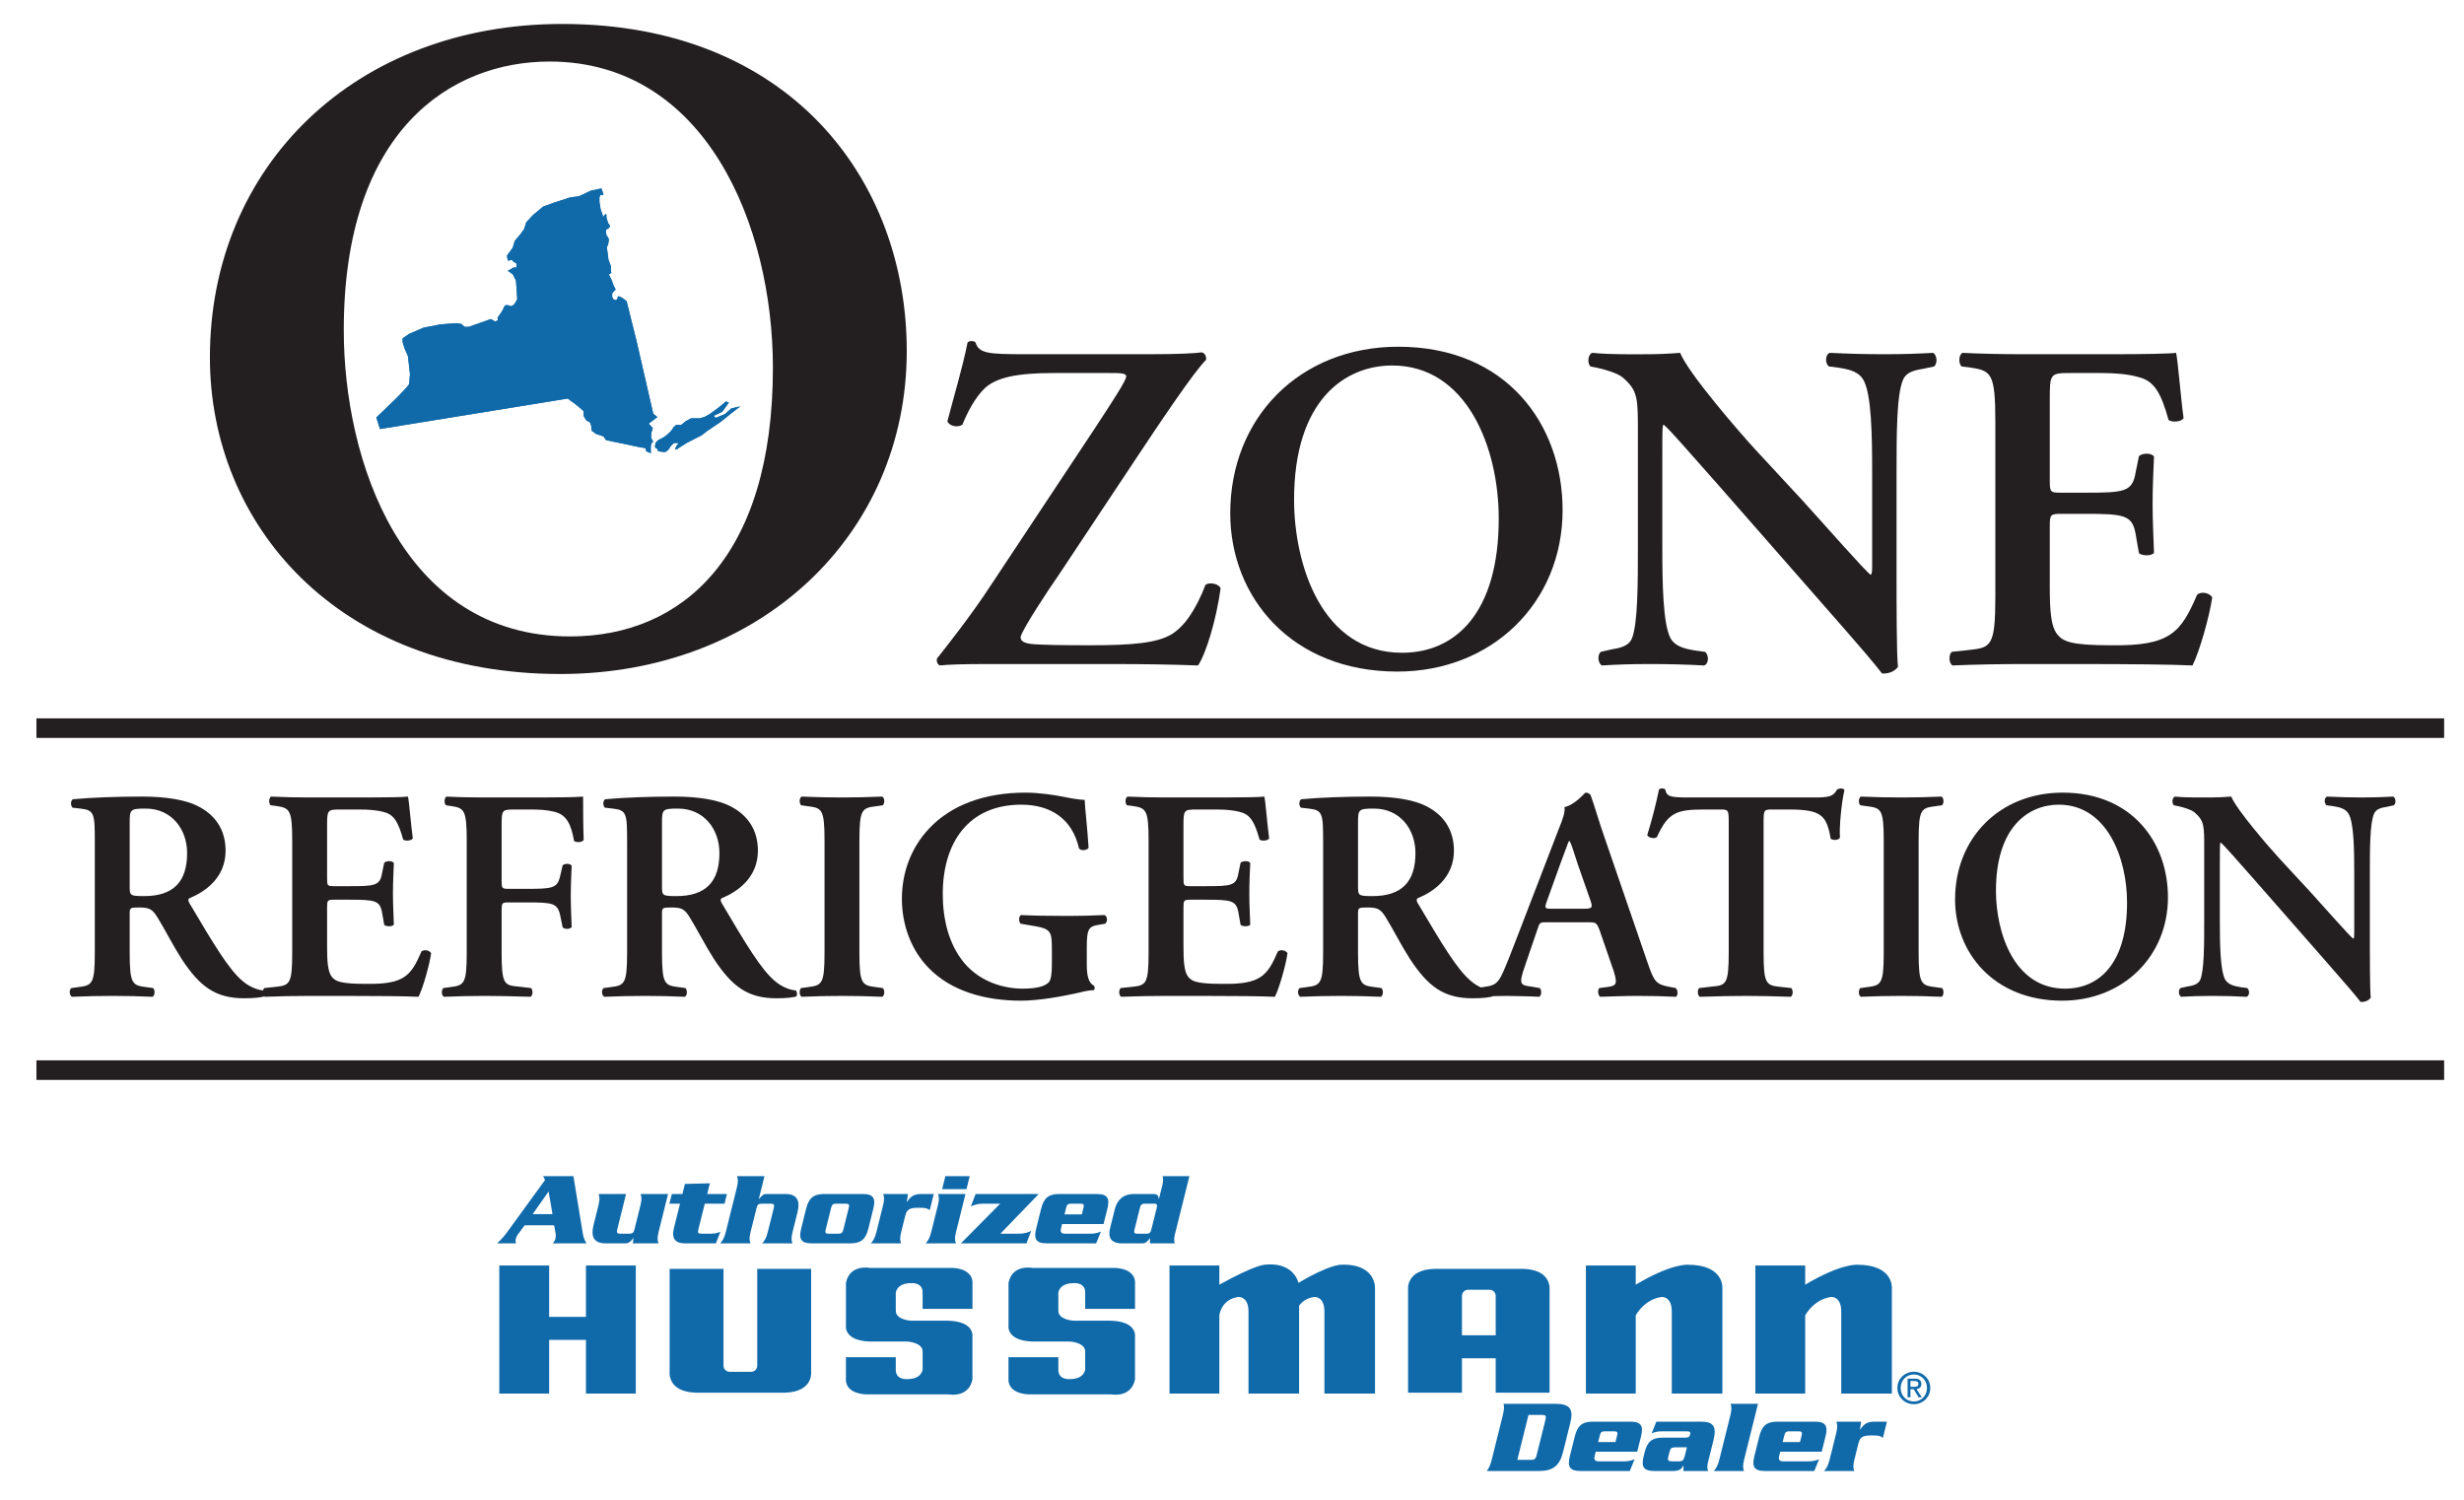 <svg xmlns="http://www.w3.org/2000/svg" xmlns:xlink="http://www.w3.org/1999/xlink" xmlns:inkscape="http://www.inkscape.org/namespaces/inkscape" version="1.1" width="716.964" height="436.478" viewBox="0 0 716.964 436.478">
<defs>
<clipPath id="clip_0">
<path transform="matrix(1,0,0,-1,0,436.478)" d="M0 436.478H716.964V0H0Z"/>
</clipPath>
</defs>
<g inkscape:groupmode="layer" inkscape:label="Layer 1">
<g clip-path="url(#clip_0)">
<path transform="matrix(1,0,0,-1,556.891,407.825)" d="M0 0C-2.161 0-3.847 1.674-3.847 3.946-3.847 6.182-2.161 7.867 0 7.867 2.135 7.867 3.821 6.182 3.821 3.946 3.821 1.674 2.135 0 0 0M0 8.655C-2.598 8.655-4.796 6.656-4.796 3.946-4.796 1.211-2.598-.786 0-.786 2.572-.786 4.77 1.211 4.77 3.946 4.77 6.656 2.572 8.655 0 8.655" fill="#106aaa" fill-rule="evenodd"/>
<path transform="matrix(1,0,0,-1,555.892,403.553)" d="M0 0V1.685H1.124C1.698 1.685 2.31 1.561 2.31 .886 2.31 .05 1.686 0 .986 0ZM1.761-.662C2.56-.562 3.172-.138 3.172 .836 3.172 1.911 2.535 2.385 1.248 2.385H-.825V-3.06H0V-.7H.949L2.385-3.06H3.31Z" fill="#106aaa" fill-rule="evenodd"/>
<path transform="matrix(1,0,0,-1,236.017,399.127)" d="M0 0V29.898H-15.677V1.729C-15.677 .747-16.48-.056-17.462-.056H-23.709C-24.691-.056-25.494 .747-25.494 1.729V29.898H-41.172V0C-41.172 0-41.953-5.913-33.475-6.136H-7.698C.781-5.913 0 0 0 0" fill="#106aaa" fill-rule="evenodd"/>
<path transform="matrix(1,0,0,-1,435.211,388.556)" d="M0 0H-9.818V11.463C-9.818 12.445-9.014 13.248-8.033 13.248H-1.785C-.803 13.248 0 12.445 0 11.463ZM7.979 19.328H-17.797C-26.277 19.105-25.495 13.192-25.495 13.192V-16.707H-9.818V-6.694H0V-16.707H15.677V13.192C15.677 13.192 16.458 19.105 7.979 19.328" fill="#106aaa" fill-rule="evenodd"/>
<path transform="matrix(1,0,0,-1,170.5,368.252)" d="M0 0V-14.95H-10.71V0H-25.214V-37.262H-10.71V-21.643H0V-37.262H14.503V0Z" fill="#106aaa" fill-rule="evenodd"/>
<path transform="matrix(1,0,0,-1,475.961,368.252)" d="M0 0H-14.503V-37.262H0V-14.503C0-14.503 2.455-9.818 7.587-9.148 7.587-9.148 10.487-8.925 10.487-13.388V-37.262H25.213V-6.694C25.213-6.694 25.883 .223 15.173 .223 15.173 .223 10.487 .67 0-5.578Z" fill="#106aaa" fill-rule="evenodd"/>
<path transform="matrix(1,0,0,-1,390.057,368.029)" d="M0 0C0 0-3.304 .017-12.236-5.259-12.778-3.213-15.125 .768-22.09 0-22.09 0-24.768 .015-35.254-5.801V-.223H-49.758V-37.485H-35.254V-14.726C-35.254-14.726-34.808-10.041-29.676-9.371-29.676-9.371-26.776-9.148-26.776-13.611V-37.485H-12.049V-11.922C-11.251-10.787-9.896-9.673-7.587-9.371-7.587-9.371-4.686-9.148-4.686-13.611V-37.485H10.04V-6.917C10.04-6.917 10.518 .432 0 0" fill="#106aaa" fill-rule="evenodd"/>
<path transform="matrix(1,0,0,-1,525.272,368.252)" d="M0 0H-14.503V-37.262H0V-14.503C0-14.503 2.455-9.818 7.587-9.148 7.587-9.148 10.487-8.925 10.487-13.388V-37.262H25.214V-6.694C25.214-6.694 25.883 .223 15.173 .223 15.173 .223 10.487 .67 0-5.578Z" fill="#106aaa" fill-rule="evenodd"/>
<path transform="matrix(1,0,0,-1,307.951,394.934)" d="M0 0V-3.588C-.074-6.712 3.352-6.377 3.352-6.377 7.591-6.377 7.81-3.588 7.81-3.588V1.655C7.81 4.332 3.352 4.556 3.352 4.556H-7.47C-15.279 4.779-14.499 9.241-14.499 9.241V21.625C-13.383 27.203-7.47 25.976-7.47 25.976H16.74C22.764 25.53 22.318 21.625 22.318 21.625V14.057H7.81V18.761C7.884 21.884 4.458 21.55 4.458 21.55 .219 21.55 0 18.761 0 18.761V13.517C0 10.84 4.458 10.617 4.458 10.617H15.28C23.089 10.394 22.308 5.931 22.308 5.931V-6.452C21.193-12.03 15.28-10.803 15.28-10.803H-8.93C-14.954-10.356-14.507-6.452-14.507-6.452V0Z" fill="#106aaa" fill-rule="evenodd"/>
<path transform="matrix(1,0,0,-1,260.648,394.934)" d="M0 0V-3.588C-.074-6.712 3.352-6.377 3.352-6.377 7.591-6.377 7.81-3.588 7.81-3.588V1.655C7.81 4.332 3.352 4.556 3.352 4.556H-7.47C-15.28 4.779-14.499 9.241-14.499 9.241V21.625C-13.383 27.203-7.47 25.976-7.47 25.976H16.739C22.764 25.53 22.318 21.625 22.318 21.625V14.057H7.81V18.761C7.884 21.884 4.458 21.55 4.458 21.55 .219 21.55 0 18.761 0 18.761V13.517C0 10.84 4.458 10.617 4.458 10.617H15.28C23.089 10.394 22.308 5.931 22.308 5.931V-6.452C21.193-12.03 15.28-10.803 15.28-10.803H-8.93C-14.954-10.356-14.508-6.452-14.508-6.452V0Z" fill="#106aaa" fill-rule="evenodd"/>
<path transform="matrix(1,0,0,-1,160.768,353.31)" d="M0 0-1.139 6.596-5.776 0ZM-8.111-3.237-10.094-5.93C-10.367-6.295-10.556-6.689-10.657-7.09-10.825-7.763-10.811-7.821-10.578-8.494H-16.11C-14.574-6.997-14.073-6.445-12.995-4.949L-2.163 9.955-2.746 11.058H6.084L8.848-5.808C9.024-6.811 9.4-7.763 9.89-8.494H.082C.63-7.763 .723-7.641 .831-7.212 .945-6.753 .995-6.173 .92-5.744L.476-3.237Z" fill="#106aaa"/>
<path transform="matrix(1,0,0,-1,184.151,361.804)" d="M0 0 .158 1.497H.097C-.423 .766-1.071 0-2.138 0H-7.975C-11.366 0-12.268 2.02-11.469 5.221L-10.016 11.058C-9.521 13.041-9.743 13.621-9.987 14.359H-1.984L-4.562 4.003C-4.784 3.115-4.555 2.807-3.67 2.807H-1.042C-.154 2.807 .226 3.115 .448 4.003L2.206 11.058C2.7 13.041 2.478 13.621 2.231 14.359H10.234L7.48 3.302C6.986 1.311 7.208 .73 7.455 0Z" fill="#106aaa"/>
<path transform="matrix(1,0,0,-1,199.298,344.516)" d="M0 0 7.255 .186 6.481-2.929H12.221L11.523-5.744H5.779L3.892-13.314C3.663-14.23 3.756-14.481 5.038-14.481H7.573C8.981-14.481 9.933-14.08 10.309-13.929L9.013-17.288H-.029C-2.32-17.288-4.079-16.372-3.187-12.798L-1.429-5.744H-4.515L-3.814-2.929H-.73Z" fill="#106aaa"/>
<path transform="matrix(1,0,0,-1,222.445,342.253)" d="M0 0-1.644-6.596H-1.583C-.498-5.436-.286-5.192 .508-5.192H6.13C9.521-5.192 10.424-7.212 9.625-10.42L8.171-16.25C7.677-18.241 7.899-18.821 8.146-19.551H-.652C-.043-18.821 .469-18.241 .963-16.25L2.721-9.196C2.94-8.308 2.711-8.007 1.826-8.007H-.802C-1.687-8.007-2.07-8.308-2.288-9.196L-4.046-16.25C-4.54-18.241-4.318-18.821-4.075-19.551H-12.873C-12.264-18.821-11.752-18.241-11.258-16.25L-8.032-3.302C-7.538-1.311-7.76-.73-8.003 0Z" fill="#106aaa"/>
<path transform="matrix(1,0,0,-1,240.252,357.829)" d="M0 0C-.208-.831-.047-1.167 .748-1.167H3.742C4.598-1.167 4.924-.831 5.131 0L6.728 6.41C6.936 7.233 6.775 7.57 5.919 7.57H2.926C2.131 7.57 1.801 7.233 1.597 6.41ZM12.433 .365C11.684-2.628 10.435-3.975 7.197-3.975H-4.046C-7.283-3.975-7.867-2.628-7.119 .365L-5.704 6.044C-4.959 9.038-3.706 10.384-.469 10.384H10.775C14.012 10.384 14.592 9.038 13.847 6.044Z" fill="#106aaa"/>
<path transform="matrix(1,0,0,-1,264.186,347.445)" d="M0 0-.333-2.32H-.272C.856-.609 1.772 0 4.003 0H7.516L6.342-4.705C5.586-4.19 5.328-4.003 3.187-4.003 .347-4.003-.326-4.49-.813-6.445L-1.959-11.058C-2.456-13.049-2.234-13.629-1.987-14.359H-10.785C-10.177-13.629-9.665-13.049-9.171-11.058L-7.237-3.302C-6.743-1.318-6.965-.738-7.208 0Z" fill="#106aaa"/>
<path transform="matrix(1,0,0,-1,282.166,342.253)" d="M0 0-.942-3.789H-8.032L-7.086 0ZM-9.264-8.494C-8.769-6.51-8.991-5.93-9.235-5.192H-1.232L-3.985-16.25C-4.48-18.241-4.258-18.821-4.014-19.551H-12.812C-12.203-18.821-11.691-18.241-11.197-16.25Z" fill="#106aaa"/>
<path transform="matrix(1,0,0,-1,302.243,347.445)" d="M0 0-11.154-11.552H-6.084C-3.857-11.552-2.886-11.093-2.184-10.721L-3.577-14.359H-22.642L-11.212-2.815H-15.702C-17.381-2.815-17.915-2.872-19.741-3.574L-18.362 0Z" fill="#106aaa"/>
<path transform="matrix(1,0,0,-1,314.787,353.375)" d="M0 0 .487 1.955C.691 2.779 .53 3.115-.265 3.115H-3.226C-4.021 3.115-4.351 2.779-4.555 1.955L-5.042 0ZM-5.744-2.807-6.077-4.154C-6.306-5.192-5.955-5.622-4.791-5.622H2.141C3.516-5.622 4.272-5.529 5.565-5.006L4.161-8.429H-10.198C-13.435-8.429-14.015-7.083-13.271-4.089L-11.856 1.59C-11.111 4.583-9.858 5.93-6.621 5.93H4.347C7.584 5.93 8.164 4.583 7.419 1.59L6.324-2.807Z" fill="#106aaa"/>
<path transform="matrix(1,0,0,-1,336.608,351.355)" d="M0 0C.197 .795-.032 1.096-.734 1.096H-3.606C-4.308 1.096-4.691 .795-4.888 0L-6.517-6.539C-6.714-7.334-6.485-7.641-5.783-7.641H-2.911C-2.206-7.641-1.826-7.334-1.629-6.539ZM-1.991-10.449-2.009-8.923C-2.786-9.962-3.273-10.449-4.1-10.449H-10.177C-13.478-10.449-14.245-8.615-13.589-5.987L-12.232-.551C-11.58 2.077-9.901 3.91-6.603 3.91H-.949C.365 3.91 .523 3.087 .562 2.507H.623L1.597 6.417C1.962 7.878 1.848 8.522 1.658 9.102H9.478L5.278-7.763C4.913-9.224 5.027-9.869 5.217-10.449Z" fill="#106aaa"/>
<path transform="matrix(1,0,0,-1,441.502,424.812)" d="M0 0H3.878C5.099 0 5.353 .279 5.679 1.59L8.143 11.487C8.472 12.798 8.358 13.077 7.137 13.077H3.255ZM-4.229 12.955C-3.763 14.817-3.828 15.548-4.003 16.314H11.179C15.333 16.314 16.404 14.724 15.415 10.757L13.317 2.32C12.325-1.647 10.463-3.237 6.309-3.237H-8.873C-8.315-2.471-7.889-1.74-7.427 .122Z" fill="#106aaa"/>
<path transform="matrix(1,0,0,-1,470.069,419.62)" d="M0 0 .487 1.955C.691 2.779 .53 3.115-.265 3.115H-3.226C-4.021 3.115-4.351 2.779-4.555 1.955L-5.042 0ZM-5.744-2.807-6.077-4.154C-6.306-5.192-5.955-5.622-4.791-5.622H2.141C3.516-5.622 4.272-5.529 5.561-5.006L4.161-8.429H-10.198C-13.435-8.429-14.019-7.083-13.271-4.089L-11.856 1.59C-11.111 4.583-9.858 5.93-6.621 5.93H4.347C7.584 5.93 8.164 4.583 7.419 1.59L6.324-2.807Z" fill="#106aaa"/>
<path transform="matrix(1,0,0,-1,487.648,421.146)" d="M0 0C-1.106-.029-1.572-.186-1.83-1.225L-2.242-2.872C-2.499-3.91-2.113-4.061-1.021-4.096H.662C2.037-4.096 2.242-3.882 2.7-2.048L3.208 0ZM7.448 7.455C10.9 7.455 11.91 5.987 10.929 2.048L9.367-4.218C9.002-5.679 9.117-6.324 9.4-6.904H2.191L2.22-5.314H2.159C1.472-6.596 .788-6.904-1.167-6.904H-6.302C-9.539-6.904-10.119-5.557-9.375-2.564L-9.117-1.525C-8.372 1.468-7.119 2.807-3.882 2.807H2.686C3.695 2.807 3.968 3.058 4.136 3.724 4.297 4.369 4.15 4.641 3.144 4.641H-4.036C-5.378 4.641-6.098 4.462-7.061 4.032L-5.69 7.455Z" fill="#106aaa"/>
<path transform="matrix(1,0,0,-1,503.507,411.8)" d="M0 0C.494 1.991 .272 2.571 .029 3.302H8.032L3.985-12.948C3.491-14.939 3.713-15.519 3.957-16.25H-4.841C-4.233-15.519-3.72-14.939-3.226-12.948Z" fill="#106aaa"/>
<path transform="matrix(1,0,0,-1,523.753,419.62)" d="M0 0 .487 1.955C.691 2.779 .53 3.115-.265 3.115H-3.226C-4.021 3.115-4.351 2.779-4.555 1.955L-5.042 0ZM-5.744-2.807-6.077-4.154C-6.306-5.192-5.955-5.622-4.791-5.622H2.141C3.516-5.622 4.272-5.529 5.561-5.006L4.161-8.429H-10.198C-13.435-8.429-14.019-7.083-13.271-4.089L-11.856 1.59C-11.111 4.583-9.858 5.93-6.621 5.93H4.347C7.584 5.93 8.164 4.583 7.419 1.59L6.324-2.807Z" fill="#106aaa"/>
<path transform="matrix(1,0,0,-1,541.539,413.69)" d="M0 0-.333-2.32H-.272C.856-.609 1.773 0 4.003 0H7.516L6.342-4.705C5.586-4.19 5.328-4.003 3.187-4.003 .347-4.003-.326-4.49-.813-6.445L-1.959-11.058C-2.456-13.049-2.234-13.629-1.987-14.359H-10.785C-10.177-13.629-9.665-13.049-9.17-11.058L-7.237-3.302C-6.743-1.318-6.965-.738-7.208 0Z" fill="#106aaa"/>
<path transform="matrix(1,0,0,-1,334.263,103.075)" d="M0 0C9.153 0 13.252 .267 15.437 .545 16.394 .267 16.8-.69 16.666-1.646 13.385-4.783 3.281-19.808-4.232-31.153L-26.359-64.475C-28.684-67.756-37.287-80.735-37.287-82.37-37.287-83.872-35.374-84.283-32.916-84.417-30.185-84.55-27.043-84.695-17.072-84.695-4.504-84.695 2.325-84.005 6.556-81.547 10.382-79.223 13.663-74.451 16.527-67.066 17.756-66.254 20.492-66.799 20.898-68.167 19.669-77.176 16.666-87.153 14.342-90.567 6.829-90.289-1.229-90.156-10.927-90.156H-46.44C-53.953-90.156-58.324-90.289-60.782-90.567-61.466-90.289-61.878-89.333-61.6-88.521-59.553-85.918-51.901-76.364-46.029-67.344L-15.977-22C-10.516-13.669-6.556-7.652-6.556-6.429-6.556-5.472-8.603-5.472-11.2-5.472H-27.727C-38.11-5.472-44.527-6.696-47.942-10.11-50.672-12.846-52.858-17.084-54.226-20.498-55.594-21.455-58.052-20.898-58.597-19.542-56.55-11.611-54.226-4.104-52.724 3.414-52.179 3.959-50.945 3.959-50.4 3.414-49.443 .267-46.852 0-36.058 0Z" fill="#231f20"/>
<path transform="matrix(1,0,0,-1,376.544,145.428)" d="M0 0C0-18.841 8.058-44.522 31.42-44.522 46.991-44.522 59.553-32.91 59.553-5.461 59.553 15.171 50.266 39.072 28.55 39.072 14.887 39.072 0 29.095 0 0M78.133-3.003C78.133-29.907 57.646-49.994 30.052-49.994-.817-49.994-18.574-28.272-18.574-3.959-18.574 23.913 1.641 44.533 30.324 44.533 61.878 44.533 78.133 21.855 78.133-3.003" fill="#231f20"/>
<path transform="matrix(1,0,0,-1,551.85,170.008)" d="M0 0C0-4.104 0-20.898 .411-24.046-.678-25.547-2.591-26.092-4.232-25.959-6.417-23.089-10.377-18.44-20.214-7.24L-52.179 29.229C-61.055 39.205-65.426 44.388-67.75 46.435-68.156 46.435-68.156 44.933-68.156 37.693V11.066C-68.156 .812-68.023-11.745-65.698-15.849-64.469-17.895-62.15-18.718-58.736-19.263L-55.727-19.675C-54.498-20.631-54.637-23.223-56-23.634-61.055-23.356-66.382-23.223-71.571-23.223-77.31-23.223-80.997-23.356-85.779-23.634-86.869-22.945-87.147-20.631-86.052-19.675L-83.049-18.985C-80.452-18.574-77.994-18.029-77.037-15.849-75.263-11.611-75.263 .267-75.263 11.066V43.432C-75.263 54.087-75.124 56.278-79.768 60.237-81.269 61.461-85.095 62.562-87.008 62.962L-89.055 63.374C-90.011 64.197-89.878 66.933-88.51 67.333-83.321 66.788-75.808 66.933-72.394 66.933-69.524 66.933-66.243 67.066-62.968 67.333-60.643 61.461-45.756 44.255-40.974 39.061L-27.316 24.313C-21.582 18.029-8.875 3.548-7.513 2.725-7.102 3.136-7.102 3.826-7.102 6.006V32.643C-7.102 42.887-7.24 55.455-9.698 59.548-10.927 61.605-13.113 62.417-16.527 62.962L-19.669 63.374C-20.898 64.33-20.759 66.933-19.397 67.333-14.069 67.066-9.014 66.933-3.687 66.933 2.185 66.933 5.739 67.066 10.655 67.333 11.75 66.655 12.023 64.33 10.927 63.374L7.785 62.695C5.194 62.284 2.87 61.739 1.913 59.548 0 55.321 0 43.432 0 32.643Z" fill="#231f20"/>
<path transform="matrix(1,0,0,-1,580.595,122.75)" d="M0 0C0 14.481-1.229 14.892-7.652 15.849L-9.838 16.116C-10.794 17.072-10.655 19.53-9.559 20.075-4.371 19.808 2.046 19.675 8.058 19.675H34.15C42.892 19.675 50.811 19.808 52.591 20.075 53.136 17.762 53.953 6.962 54.771 1.09 54.226 0 51.495-.267 50.4 .545 48.22 8.475 46.168 11.889 41.797 12.979 38.655 13.936 34.556 14.203 30.869 14.203H21.716C15.843 14.203 15.843 13.936 15.843 6.151V-16.939C15.843-20.487 15.982-20.62 19.124-20.62H25.681C37.565-20.62 39.884-20.487 40.84-14.614L41.797-9.965C42.892-9.009 45.484-9.009 46.168-10.11 46.029-13.791 45.756-18.707 45.756-23.768 45.756-28.962 46.029-33.733 46.168-38.104 45.484-39.061 42.892-39.061 41.797-38.249L40.84-32.777C39.884-27.049 37.565-26.771 25.681-26.771H19.124C15.982-26.771 15.843-27.049 15.843-30.463V-47.803C15.843-54.776 16.116-59.692 18.168-62.017 19.803-63.93 22.127-65.02 33.6-65.02 50.95-65.287 53.953-61.327 58.736-50.261 59.965-49.304 62.284-49.716 63.107-51.084 62.284-56.823 59.281-67.2 57.368-70.892 51.356-70.614 39.611-70.481 23.629-70.481H8.058C2.046-70.481-6.284-70.614-12.429-70.892-13.524-70.347-13.658-67.889-12.701-66.933L-7.652-66.388C-1.229-65.698 0-65.287 0-50.806Z" fill="#231f20"/>
<path transform="matrix(1,0,0,-1,37.736,257.77)" d="M0 0C0-2.8 0-2.986 4.199-2.986 12.77-2.986 16.711 1.22 16.711 9.533 16.711 16.439 12.246 22.482 4.637 22.482 .086 22.482 0 22.21 0 18.19ZM-10.15 12.591C-10.15 20.99-10.236 22.037-14.35 22.482L-16.625 22.741C-17.235 23.359-17.235 24.75-16.532 25.196-11.026 25.713-3.59 25.972 3.59 25.972 10.409 25.972 16.36 25.095 20.207 23 24.672 20.646 27.909 16.525 27.909 10.236 27.909 2.183 21.7-1.838 17.408-3.59 16.884-3.862 17.064-4.551 17.408-5.082 24.407-16.898 28.786-24.321 32.898-27.737 35.347-29.834 37.881-30.364 38.936-30.451 39.367-30.795 39.367-31.757 39.108-32.202 38.06-32.461 36.395-32.719 33.337-32.719 24.938-32.719 20.386-29.316 15.046-21.176 12.684-17.501 10.236-12.691 8.14-9.275 6.561-6.662 5.6-6.303 2.713-6.303 .086-6.303 0-6.388 0-8.227V-19.424C0-28.699 .79-28.957 4.903-29.489L6.827-29.747C7.437-30.364 7.351-31.944 6.648-32.289 2.8-32.116-1.135-32.03-4.989-32.03-8.837-32.03-12.77-32.116-16.798-32.289-17.493-31.944-17.759-30.364-16.969-29.747L-15.046-29.489C-10.932-28.957-10.15-28.699-10.15-19.424Z" fill="#231f20"/>
<path transform="matrix(1,0,0,-1,85.027,244.648)" d="M0 0C0 9.275-.782 9.533-4.896 10.15L-6.295 10.323C-6.906 10.926-6.819 12.504-6.124 12.849-2.8 12.677 1.314 12.591 5.161 12.591H21.873C27.472 12.591 32.547 12.677 33.68 12.849 34.033 11.371 34.557 4.451 35.088 .689 34.736 0 32.985-.187 32.289 .345 30.882 5.412 29.576 7.609 26.776 8.313 24.758 8.916 22.138 9.087 19.777 9.087H13.911C10.15 9.087 10.15 8.916 10.15 3.933V-10.853C10.15-13.123 10.236-13.222 12.254-13.222H16.453C24.062-13.222 25.548-13.123 26.158-9.361L26.776-6.388C27.472-5.786 29.137-5.786 29.576-6.475 29.489-8.844 29.31-11.988 29.31-15.233 29.31-18.549 29.489-21.622 29.576-24.421 29.137-25.024 27.472-25.024 26.776-24.507L26.158-21.004C25.548-17.328 24.062-17.157 16.453-17.157H12.254C10.236-17.157 10.15-17.328 10.15-19.511V-30.623C10.15-35.088 10.323-38.232 11.636-39.726 12.691-40.945 14.177-41.649 21.521-41.649 32.634-41.822 34.557-39.28 37.621-32.203 38.411-31.586 39.897-31.844 40.421-32.719 39.897-36.395 37.974-43.042 36.746-45.41 32.898-45.239 25.375-45.152 15.139-45.152H5.161C1.314-45.152-4.02-45.239-7.961-45.41-8.658-45.066-8.743-43.487-8.134-42.87L-4.896-42.525C-.782-42.08 0-41.822 0-32.547Z" fill="#231f20"/>
<path transform="matrix(1,0,0,-1,157.328,232.057)" d="M0 0C5.6 0 10.502 .086 12.339 .258 12.339-1.665 12.339-8.227 12.512-12.333 12.16-13.036 10.589-13.208 9.712-12.677 8.837-7.61 7.436-5.068 4.113-4.193 1.752-3.59-.431-3.503-3.23-3.503H-7.695C-11.371-3.503-11.371-3.675-11.371-8.571V-24.234C-11.371-26.417-11.285-26.589-9.267-26.589H-4.106C3.503-26.589 4.903-26.417 5.693-22.741L6.388-19.769C6.912-19.152 8.578-19.152 9.016-19.856 8.93-22.138 8.751-25.369 8.751-28.613 8.751-31.844 8.93-34.988 9.016-37.701 8.578-38.405 6.912-38.405 6.388-37.787L5.693-34.384C4.903-30.709 3.503-30.537-4.106-30.537H-9.267C-11.285-30.537-11.371-30.709-11.371-32.892V-45.138C-11.371-54.413-10.581-54.671-6.467-55.03L-2.8-55.461C-2.183-56.078-2.268-57.656-2.972-58.001-8.571-57.829-12.504-57.743-16.36-57.743-20.207-57.743-24.141-57.829-28.169-58.001-28.864-57.656-28.957-56.078-28.34-55.461L-26.417-55.201C-22.303-54.671-21.521-54.413-21.521-45.138V-12.591C-21.521-3.316-22.303-3.058-26.417-2.441L-27.558-2.268C-28.169-1.665-28.082-.087-27.379 .258-24.321 .086-20.38 0-16.532 0Z" fill="#231f20"/>
<path transform="matrix(1,0,0,-1,192.624,257.77)" d="M0 0C0-2.8 0-2.986 4.199-2.986 12.77-2.986 16.711 1.22 16.711 9.533 16.711 16.439 12.246 22.482 4.637 22.482 .086 22.482 0 22.21 0 18.19ZM-10.15 12.591C-10.15 20.99-10.236 22.037-14.35 22.482L-16.625 22.741C-17.235 23.359-17.235 24.75-16.532 25.196-11.026 25.713-3.59 25.972 3.59 25.972 10.409 25.972 16.36 25.095 20.207 23 24.672 20.646 27.909 16.525 27.909 10.236 27.909 2.183 21.7-1.838 17.408-3.59 16.884-3.862 17.064-4.551 17.408-5.082 24.407-16.898 28.786-24.321 32.898-27.737 35.347-29.834 37.881-30.364 38.929-30.451 39.367-30.795 39.367-31.757 39.108-32.202 38.06-32.461 36.395-32.719 33.329-32.719 24.931-32.719 20.386-29.316 15.046-21.176 12.684-17.501 10.236-12.691 8.134-9.275 6.561-6.662 5.6-6.303 2.713-6.303 .086-6.303 0-6.388 0-8.227V-19.424C0-28.699 .79-28.957 4.903-29.489L6.827-29.747C7.436-30.364 7.351-31.944 6.648-32.289 2.8-32.116-1.135-32.03-4.989-32.03-8.837-32.03-12.77-32.116-16.798-32.289-17.493-31.944-17.759-30.364-16.969-29.747L-15.046-29.489C-10.932-28.957-10.15-28.699-10.15-19.424Z" fill="#231f20"/>
<path transform="matrix(1,0,0,-1,250.066,277.195)" d="M0 0C0-9.275 .79-9.533 4.903-10.065L6.827-10.323C7.436-10.94 7.351-12.519 6.648-12.863 2.8-12.692-1.135-12.605-4.989-12.605-8.837-12.605-12.95-12.692-16.798-12.863-17.493-12.519-17.588-10.94-16.969-10.323L-15.046-10.065C-10.932-9.533-10.15-9.275-10.15 0V32.547C-10.15 41.822-10.932 42.08-15.046 42.596L-16.969 42.87C-17.588 43.473-17.493 45.051-16.798 45.396-12.95 45.224-9.009 45.138-4.989 45.138-1.135 45.138 2.8 45.224 6.648 45.396 7.351 45.051 7.436 43.473 6.827 42.87L4.903 42.596C.79 42.08 0 41.822 0 32.547Z" fill="#231f20"/>
<path transform="matrix(1,0,0,-1,316.229,280.698)" d="M0 0C0-3.058 .438-5.34 2.103-6.13 2.362-6.475 2.362-7.178 2.01-7.437 1.048-7.437-.524-7.695-2.183-8.14-7.609-9.361-14.171-10.494-19.159-10.494-29.654-10.494-39.546-7.695-46.107-.875-51.268 4.465-53.802 11.816-53.802 19.166-53.802 26.502-51.268 34.025-45.755 39.725-39.546 46.287-30.006 50.048-17.846 50.048-13.732 50.048-9.275 49.345-6.209 48.726-4.199 48.297-1.659 47.938-.611 47.938-.524 45.324 .086 40.86 .524 34.025 .086 33.164-1.838 33.063-2.276 33.853-4.199 42.338-10.409 46.545-19.073 46.545-34.47 46.545-41.907 35.432-41.907 20.559-41.907 13.567-40.328 6.029-35.605 .431-30.882-5.169-23.883-6.991-18.721-6.991-14.522-6.991-11.988-6.303-10.932-4.981-10.409-4.193-10.15-2.627-10.15 .532V3.675C-10.15 9.892-10.236 10.409-16.094 11.371L-19.245 11.901C-19.856 12.504-19.856 13.998-19.159 14.429-15.75 14.256-11.55 14.171-5.513 14.171-1.572 14.171 1.399 14.256 5.161 14.429 6.037 13.998 6.124 12.504 5.34 11.901L3.761 11.629C.524 11.198 0 10.409 0 5.068Z" fill="#231f20"/>
<path transform="matrix(1,0,0,-1,334.211,244.648)" d="M0 0C0 9.275-.782 9.533-4.896 10.15L-6.295 10.323C-6.912 10.926-6.82 12.504-6.124 12.849-2.8 12.677 1.314 12.591 5.161 12.591H21.873C27.472 12.591 32.547 12.677 33.688 12.849 34.033 11.371 34.557 4.451 35.081 .689 34.736 0 32.985-.187 32.281 .345 30.888 5.412 29.574 7.609 26.776 8.313 24.758 8.916 22.138 9.087 19.777 9.087H13.911C10.15 9.087 10.15 8.916 10.15 3.933V-10.853C10.15-13.123 10.236-13.222 12.254-13.222H16.453C24.062-13.222 25.548-13.123 26.157-9.361L26.776-6.388C27.472-5.786 29.137-5.786 29.574-6.475 29.481-8.844 29.31-11.988 29.31-15.233 29.31-18.549 29.481-21.622 29.574-24.421 29.137-25.024 27.472-25.024 26.776-24.507L26.157-21.004C25.548-17.328 24.062-17.157 16.453-17.157H12.254C10.236-17.157 10.15-17.328 10.15-19.511V-30.623C10.15-35.088 10.323-38.232 11.636-39.726 12.684-40.945 14.177-41.649 21.521-41.649 32.634-41.822 34.557-39.28 37.621-32.203 38.411-31.586 39.897-31.844 40.421-32.719 39.897-36.395 37.974-43.042 36.746-45.41 32.898-45.239 25.375-45.152 15.139-45.152H5.161C1.314-45.152-4.02-45.239-7.961-45.41-8.658-45.066-8.743-43.487-8.134-42.87L-4.896-42.525C-.782-42.08 0-41.822 0-32.547Z" fill="#231f20"/>
<path transform="matrix(1,0,0,-1,395.149,257.77)" d="M0 0C0-2.8 0-2.986 4.199-2.986 12.77-2.986 16.711 1.22 16.711 9.533 16.711 16.439 12.246 22.482 4.637 22.482 .086 22.482 0 22.21 0 18.19ZM-10.15 12.591C-10.15 20.99-10.236 22.037-14.35 22.482L-16.625 22.741C-17.235 23.359-17.235 24.75-16.532 25.196-11.026 25.713-3.59 25.972 3.59 25.972 10.409 25.972 16.36 25.095 20.207 23 24.672 20.646 27.909 16.525 27.909 10.236 27.909 2.183 21.7-1.838 17.408-3.59 16.884-3.862 17.064-4.551 17.408-5.082 24.407-16.898 28.786-24.321 32.898-27.737 35.347-29.834 37.881-30.364 38.935-30.451 39.367-30.795 39.367-31.757 39.108-32.202 38.06-32.461 36.395-32.719 33.337-32.719 24.938-32.719 20.386-29.316 15.046-21.176 12.684-17.501 10.236-12.691 8.14-9.275 6.561-6.662 5.6-6.303 2.713-6.303 .086-6.303 0-6.388 0-8.227V-19.424C0-28.699 .79-28.957 4.903-29.489L6.827-29.747C7.436-30.364 7.351-31.944 6.648-32.289 2.8-32.116-1.135-32.03-4.989-32.03-8.837-32.03-12.77-32.116-16.798-32.289-17.493-31.944-17.759-30.364-16.969-29.747L-15.046-29.489C-10.932-28.957-10.15-28.699-10.15-19.424Z" fill="#231f20"/>
<path transform="matrix(1,0,0,-1,460.731,264.432)" d="M0 0C2.447 0 2.8 .187 2.096 2.282L-1.579 12.778C-3.066 17.415-3.59 19.08-4.027 19.698H-4.207C-4.552 19.08-5.255 16.898-6.827 12.778L-10.502 2.542C-11.464 0-11.198 0-9.102 0ZM-10.502-3.933C-12.778-3.933-12.692-3.933-13.474-6.288L-17.064-16.798C-18.815-21.952-18.463-22.21-15.225-22.655L-12.692-23.085C-12.074-23.704-12.167-25.282-12.863-25.627-15.663-25.454-18.549-25.454-22.138-25.369-25.024-25.369-27.738-25.454-30.796-25.627-31.413-25.196-31.499-23.875-30.888-23.085L-28.262-22.655C-25.728-22.297-24.766-21.521-23.452-18.635-22.396-16.352-21.005-12.677-19.166-7.954L-7.178 23.186C-6.037 25.986-5.255 28.096-5.513 29.576-2.455 30.193 .431 33.781 .611 33.781 1.306 33.781 1.744 33.509 2.096 33.078 3.496 29.144 4.63 25.024 6.029 21.09L18.628-15.562C20.646-21.434 21.083-22.037 25.54-22.827L26.855-23.085C27.558-23.704 27.558-25.196 26.941-25.627 23.359-25.454 20.122-25.369 15.57-25.369 11.809-25.369 7.961-25.54 4.896-25.627 4.193-25.196 4.106-23.617 4.63-23.085L6.561-22.827C9.706-22.483 9.97-21.952 8.829-18.19L4.723-6.288C3.848-3.933 3.582-3.933 1.135-3.933Z" fill="#231f20"/>
<path transform="matrix(1,0,0,-1,503.018,239.408)" d="M0 0C0 3.675-.093 3.848-2.362 3.848H-7.265C-15.312 3.848-17.673 2.886-20.91-4.193-21.529-4.723-23.359-4.465-23.71-3.59-22.224 1.135-20.91 6.561-20.301 9.633-20.122 9.892-19.777 9.978-19.338 9.978-18.987 9.978-18.634 9.892-18.463 9.633-18.025 7.436-16.798 7.351-10.853 7.351H24.845C29.13 7.351 30.443 7.609 31.491 9.633 31.844 9.805 32.195 9.978 32.539 9.978 33.071 9.978 33.501 9.805 33.681 9.533 32.805 5.958 32.102-1.564 32.368-4.364 31.93-5.068 30.443-5.241 29.654-4.637 28.52 2.197 26.855 3.848 17.493 3.848H12.504C10.236 3.848 10.143 3.675 10.143 0V-37.787C10.143-47.061 10.932-47.319 15.046-47.765L18.197-48.109C18.807-48.726 18.721-50.306 18.017-50.651 12.943-50.478 9.009-50.393 5.161-50.393 1.306-50.393-2.8-50.478-8.398-50.651-9.102-50.306-9.188-48.555-8.578-48.109L-4.903-47.678C-.79-47.319 0-47.061 0-37.787Z" fill="#231f20"/>
<path transform="matrix(1,0,0,-1,558.271,277.195)" d="M0 0C0-9.275 .79-9.533 4.903-10.065L6.827-10.323C7.436-10.94 7.351-12.519 6.648-12.863 2.8-12.692-1.135-12.605-4.989-12.605-8.837-12.605-12.95-12.692-16.798-12.863-17.493-12.519-17.588-10.94-16.969-10.323L-15.046-10.065C-10.932-9.533-10.15-9.275-10.15 0V32.547C-10.15 41.822-10.932 42.08-15.046 42.596L-16.969 42.87C-17.588 43.473-17.493 45.051-16.798 45.396-12.95 45.224-9.009 45.138-4.989 45.138-1.135 45.138 2.8 45.224 6.648 45.396 7.351 45.051 7.436 43.473 6.827 42.87L4.903 42.596C.79 42.08 0 41.822 0 32.547Z" fill="#231f20"/>
<path transform="matrix(1,0,0,-1,580.775,259.177)" d="M0 0C0-12.074 5.161-28.512 20.122-28.512 30.1-28.512 38.145-21.09 38.145-3.503 38.145 9.706 32.195 25.024 18.291 25.024 9.541 25.024 0 18.634 0 0M50.048-1.923C50.048-19.152 36.918-32.015 19.253-32.015-.524-32.015-11.895-18.104-11.895-2.542-11.895 15.304 1.055 28.527 19.424 28.527 39.633 28.527 50.048 13.998 50.048-1.923" fill="#231f20"/>
<path transform="matrix(1,0,0,-1,689.571,274.926)" d="M0 0C0-2.627 0-13.381 .266-15.391-.438-16.352-1.659-16.711-2.706-16.625-4.106-14.788-6.648-11.801-12.943-4.637L-33.416 18.721C-39.101 25.111-41.901 28.441-43.394 29.747-43.652 29.747-43.652 28.786-43.652 24.148V7.092C-43.652 .532-43.566-7.523-42.08-10.15-41.29-11.456-39.804-11.988-37.615-12.333L-35.692-12.591C-34.902-13.208-34.995-14.873-35.863-15.132-39.101-14.96-42.518-14.873-45.841-14.873-49.517-14.873-51.879-14.96-54.937-15.132-55.64-14.701-55.812-13.208-55.116-12.591L-53.192-12.16C-51.526-11.902-49.954-11.543-49.337-10.15-48.202-7.437-48.202 .172-48.202 7.092V27.824C-48.202 34.643-48.117 36.05-51.089 38.591-52.05 39.367-54.498 40.07-55.725 40.328L-57.04 40.601C-57.65 41.118-57.564 42.87-56.688 43.128-53.364 42.783-48.555 42.87-46.366 42.87-44.527 42.87-42.431 42.955-40.328 43.128-38.843 39.367-29.302 28.354-26.244 25.024L-17.493 15.576C-13.818 11.557-5.685 2.282-4.81 1.752-4.544 2.01-4.544 2.455-4.544 3.848V20.918C-4.544 27.479-4.63 35.519-6.209 38.145-6.999 39.453-8.398 39.984-10.581 40.328L-12.599 40.601C-13.381 41.203-13.294 42.87-12.419 43.128-9.009 42.955-5.771 42.87-2.362 42.87 1.399 42.87 3.675 42.955 6.827 43.128 7.531 42.697 7.702 41.203 6.999 40.601L4.989 40.155C3.33 39.897 1.838 39.553 1.228 38.145 0 35.432 0 27.824 0 20.918Z" fill="#231f20"/>
<path transform="matrix(1,0,0,-1,10.601,211.882)" stroke-width="5.695" stroke-linecap="butt" stroke-miterlimit="10" stroke-linejoin="miter" fill="none" stroke="#231f20" d="M0 0H700.58"/>
<path transform="matrix(1,0,0,-1,10.601,311.399)" stroke-width="5.695" stroke-linecap="butt" stroke-miterlimit="10" stroke-linejoin="miter" fill="none" stroke="#231f20" d="M0 0H700.58"/>
<path transform="matrix(1,0,0,-1,100.028,96.086)" d="M0 0C0-37.726 16.894-89.11 65.871-89.11 98.52-89.11 124.868-65.876 124.868-10.933 124.868 30.341 105.393 78.177 59.859 78.177 31.22 78.177 0 58.224 0 0M163.817-6.017C163.817-59.87 120.858-100.043 63.007-100.043-1.718-100.043-38.95-56.589-38.95-7.93-38.95 47.836 3.437 89.116 63.579 89.116 129.739 89.116 163.817 43.738 163.817-6.017" fill="#231f20"/>
<path transform="matrix(1,0,0,-1,109.492,121.483)" d="M0 0 2.152 2.038 6.218 5.993 8.729 8.63 9.566 9.709 9.805 12.586 9.207 17.86 8.25 20.018 7.652 21.936V23.014L9.566 24.333 13.751 26.131 18.653 27.09 23.436 27.449 24.751 27.21 25.708 26.371H26.903L31.327 27.929 33.36 28.648 34.556 27.929 35.393 28.288 35.273 29.008 36.589 30.925 37.426 32.604 38.143 32.723 39.339 32.364 40.176 32.963 41.013 34.401 40.654 39.795 39.817 41.474 39.339 41.953 38.263 42.672 39.937 43.631H40.774V44.83L39.937 45.309 39.697 45.549 39.458 45.909 38.621 45.669H38.263L38.023 47.107 39.697 49.385 40.295 51.422 41.85 53.22 43.045 54.899 43.643 56.816 45.676 58.974 48.546 61.371 51.894 62.57 56.318 64.008 58.948 64.368 60.503 65.087 62.535 66.046 65.525 66.645 66.123 64.847 65.764 64.728H65.166L64.927 64.008V62.69L65.285 60.532 65.883 58.854V58.375L66.123 58.495 66.481 58.974 66.72 59.214 66.959 58.974V58.255L67.438 56.577 67.916 55.977V55.498L67.677 55.138 66.959 54.659H66.84V54.059L66.959 53.101 67.438 52.381 67.677 51.782 67.557 50.943 67.438 50.224 67.079 49.624 67.557 45.909 68.275 43.991V42.672L68.394 42.073 67.677 41.594 68.514 39.915 69.112 38.237 69.59 37.398V37.158L68.992 36.559 68.633 36.08V35.48 35.121L68.992 34.401 69.59 34.162H69.829L70.188 34.641 70.307 35.241H70.547L71.025 35.121 71.981 34.521 72.699 33.922H72.819L75.688 22.415 80.591 1.079 81.786 .12 79.275-1.798 80.471-3.116 79.993-4.555V-5.993L80.591-7.072 80.232-7.192 79.873-8.271V-8.75-10.428L78.558-9.829 78.319-8.99 77.482-8.75H77.123L66.84-6.593 66.123-5.514 63.97-4.795 62.655-3.836 62.535-2.397 62.177-1.438 61.101-.839 60.383 .36 60.263 1.918 58.709 3.236 57.513 4.195 56.318 5.034 55.72 5.514 1.076-3.356Z" fill="#106aaa"/>
<path transform="matrix(1,0,0,-1,109.492,121.483)" d="M0 0 2.152 2.038 6.218 5.993 8.729 8.63 9.566 9.709 9.805 12.586 9.207 17.86 8.25 20.018 7.652 21.936V23.014L9.566 24.333 13.751 26.131 18.653 27.09 23.436 27.449 24.751 27.21 25.708 26.371H26.903L31.327 27.929 33.36 28.648 34.556 27.929 35.393 28.288 35.273 29.008 36.589 30.925 37.426 32.604 38.143 32.723 39.339 32.364 40.176 32.963 41.013 34.401 40.654 39.795 39.817 41.474 39.339 41.953 38.263 42.672 39.937 43.631H40.774V44.83L39.937 45.309 39.697 45.549 39.458 45.909 38.621 45.669H38.263L38.023 47.107 39.697 49.385 40.295 51.422 41.85 53.22 43.045 54.899 43.643 56.816 45.676 58.974 48.546 61.371 51.894 62.57 56.318 64.008 58.948 64.368 60.503 65.087 62.535 66.046 65.525 66.645 66.123 64.847 65.764 64.728H65.166L64.927 64.008V62.69L65.285 60.532 65.883 58.854V58.375L66.123 58.495 66.481 58.974 66.72 59.214 66.959 58.974V58.255L67.438 56.577 67.916 55.977V55.498L67.677 55.138 66.959 54.659H66.84V54.059L66.959 53.101 67.438 52.381 67.677 51.782 67.557 50.943 67.438 50.224 67.079 49.624 67.557 45.909 68.275 43.991V42.672L68.394 42.073 67.677 41.594 68.514 39.915 69.112 38.237 69.59 37.398V37.158L68.992 36.559 68.633 36.08V35.48 35.121L68.992 34.401 69.59 34.162H69.829L70.188 34.641 70.307 35.241H70.547L71.025 35.121 71.981 34.521 72.699 33.922H72.819L75.688 22.415 80.591 1.079 81.786 .12 79.275-1.798 80.471-3.116 79.993-4.555V-5.993L80.591-7.072 80.232-7.192 79.873-8.271V-8.75-10.428L78.558-9.829 78.319-8.99 77.482-8.75H77.123L66.84-6.593 66.123-5.514 63.97-4.795 62.655-3.836 62.535-2.397 62.177-1.438 61.101-.839 60.383 .36 60.263 1.918 58.709 3.236 57.513 4.195 56.318 5.034 55.72 5.514 1.076-3.356Z" fill="#106aaa"/>
<path transform="matrix(1,0,0,-1,190.56,129.874)" d="M0 0 .239 1.079 .957 1.798 1.674 2.158 2.75 2.757 3.826 3.596 4.783 4.555 5.5 5.634 6.218 6.233H7.653L8.968 7.312 10.522 8.151H13.033L14.349 8.51 15.903 9.35 18.533 11.267 20.686 13.065 21.523 12.706 19.61 10.069 17.099 8.87 17.696 8.271 20.327 9.35 22.24 11.028 24.871 11.627 22.36 9.709 19.251 7.192 15.185 4.435 13.631 3.236 9.207 .959 6.935-.479 6.457-.839H5.859L6.218 0 6.935 .959H5.5L4.544 0 4.305-.479 3.468-1.438 2.75-1.678 .957-1.438 .598-.599H.239Z" fill="#106aaa"/>
<path transform="matrix(1,0,0,-1,190.56,129.874)" d="M0 0 .239 1.079 .957 1.798 1.674 2.158 2.75 2.757 3.826 3.596 4.783 4.555 5.5 5.634 6.218 6.233H7.653L8.968 7.312 10.522 8.151H13.033L14.349 8.51 15.903 9.35 18.533 11.267 20.686 13.065 21.523 12.706 19.61 10.069 17.099 8.87 17.696 8.271 20.327 9.35 22.24 11.028 24.871 11.627 22.36 9.709 19.251 7.192 15.185 4.435 13.631 3.236 9.207 .959 6.935-.479 6.457-.839H5.859L6.218 0 6.935 .959H5.5L4.544 0 4.305-.479 3.468-1.438 2.75-1.678 .957-1.438 .598-.599H.239Z" fill="#106aaa"/>
</g>
</g>
</svg>

